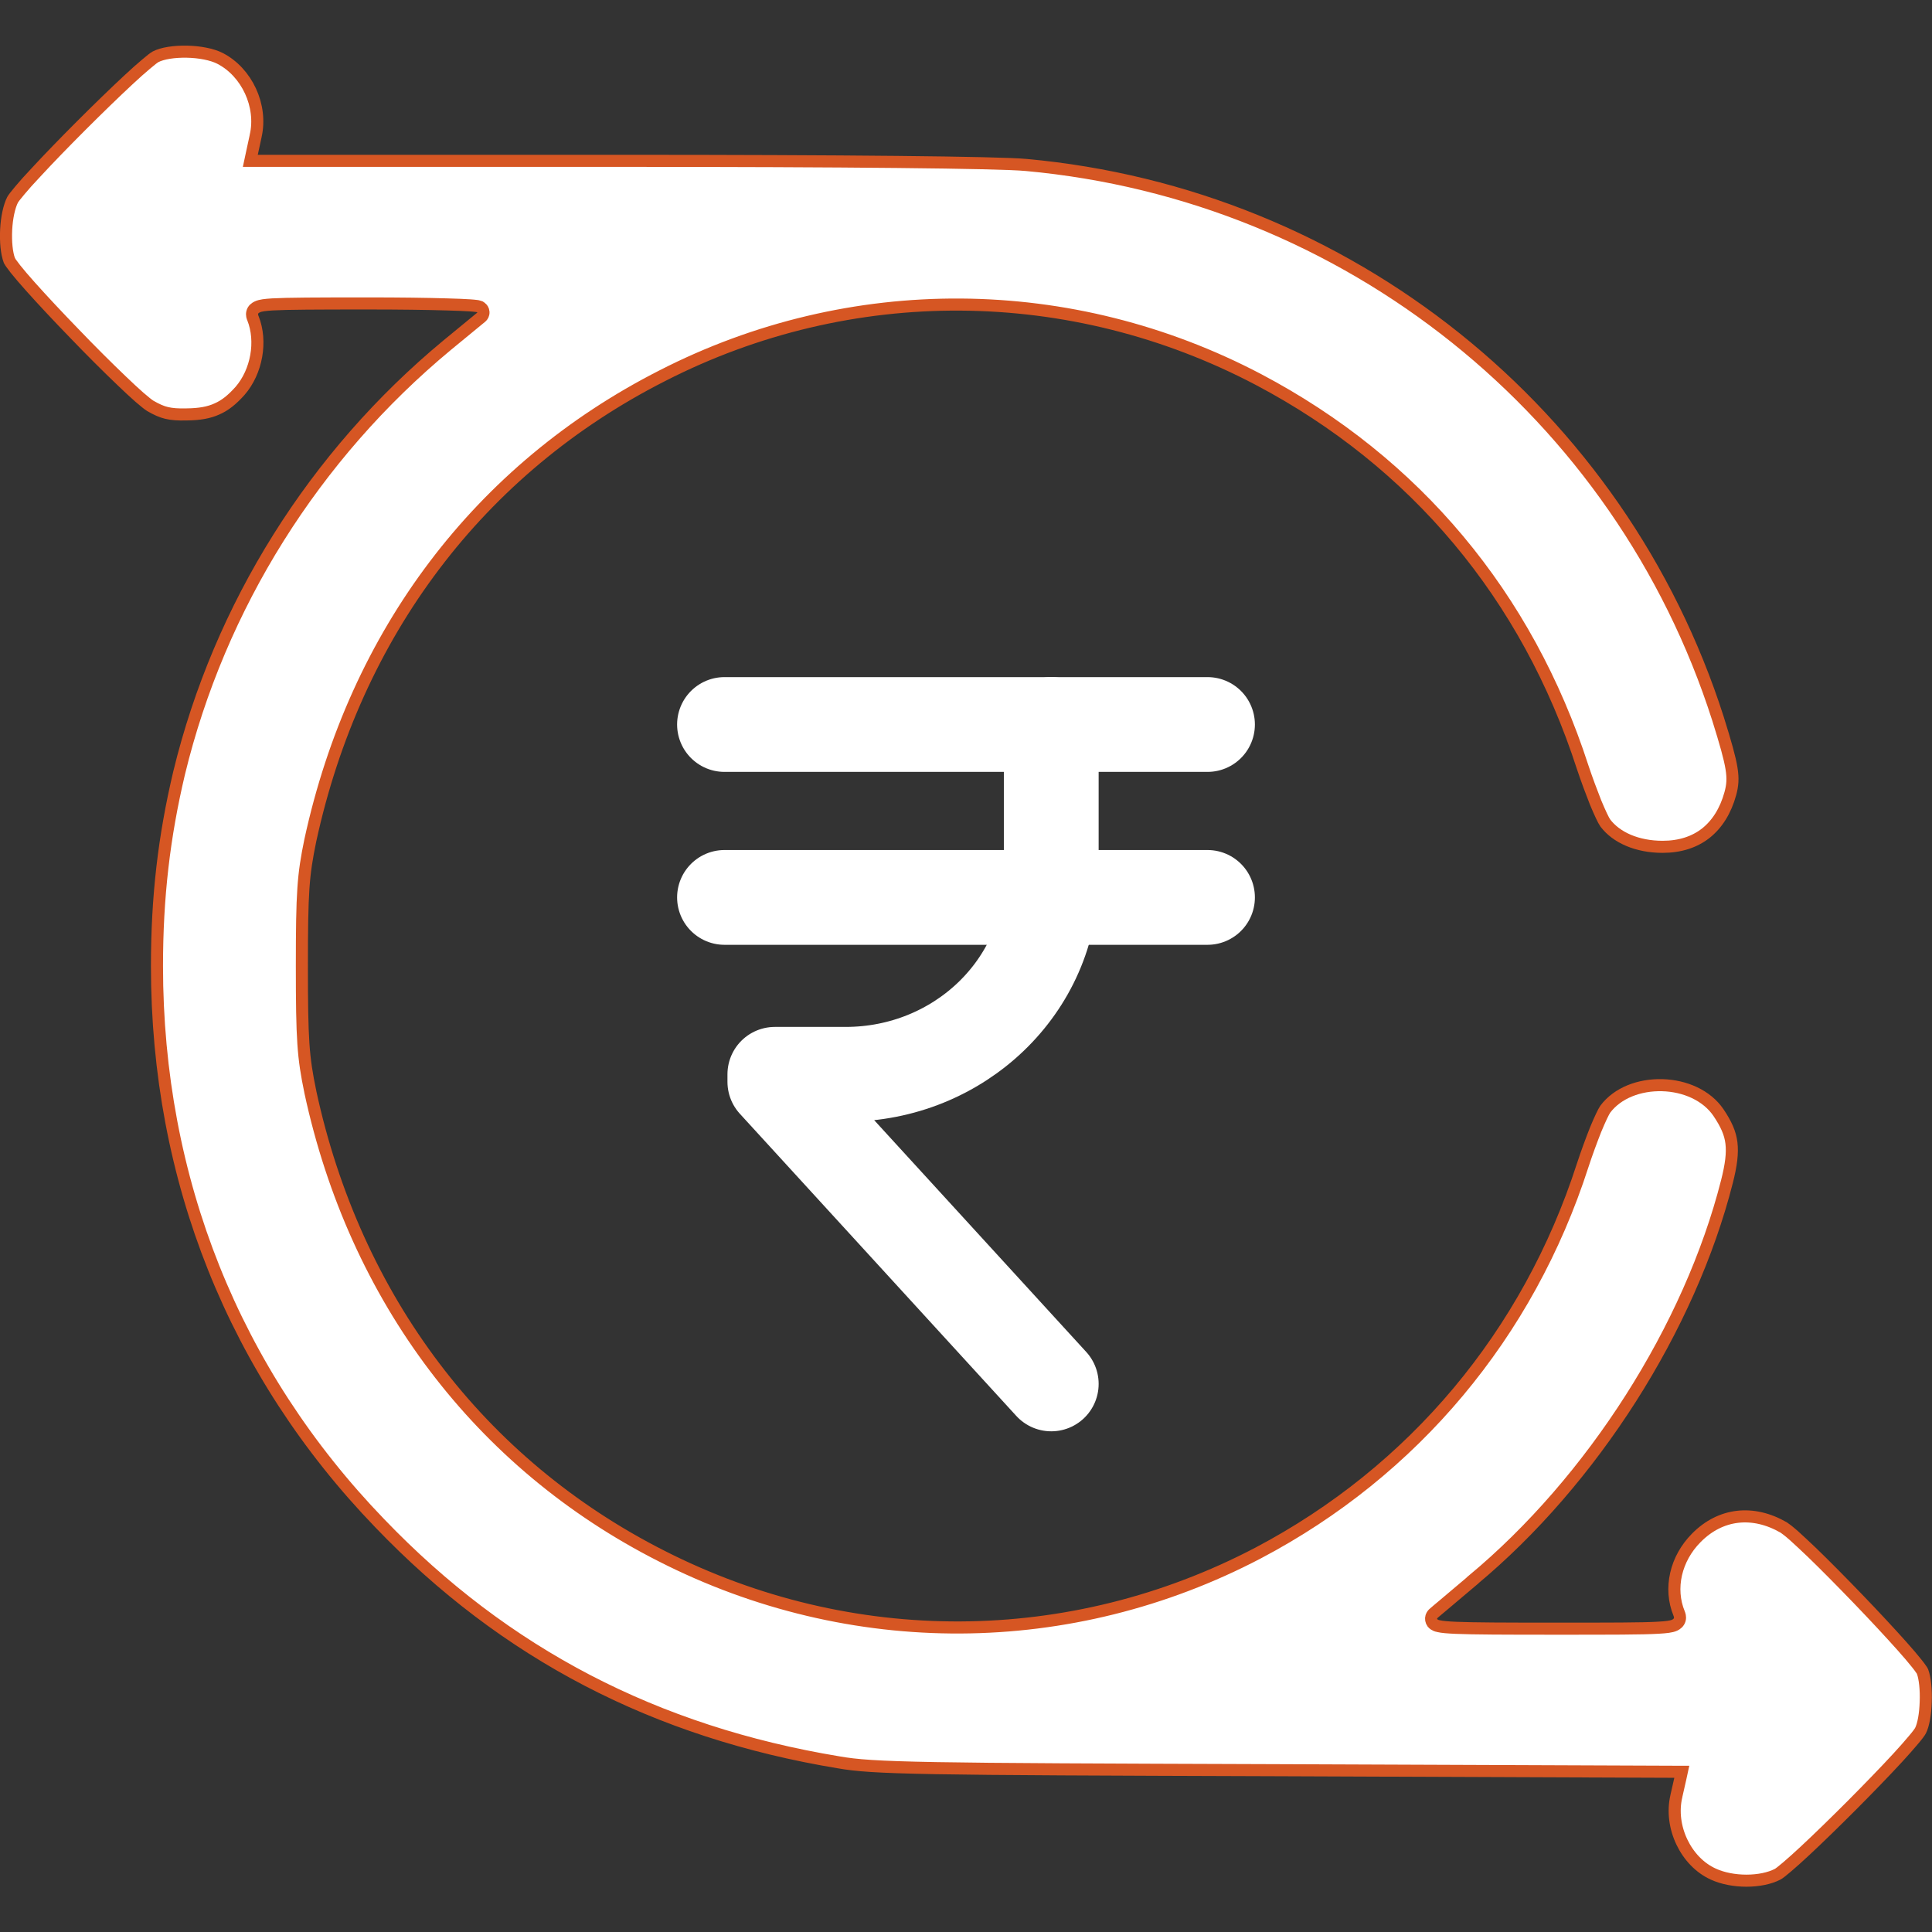 <svg width="16" height="16" viewBox="0 0 16 16" fill="none" xmlns="http://www.w3.org/2000/svg">
<rect x="0" y="0" width="16" height="16" fill="#333333" stroke="none"/>
<g clip-path="url(#clip0_10700_16783)">
<path d="M1.546 3.432L1.546 3.432C1.652 3.431 1.73 3.417 1.796 3.387C1.863 3.358 1.922 3.311 1.988 3.237C2.126 3.078 2.171 2.827 2.095 2.636C2.091 2.628 2.084 2.609 2.089 2.588C2.095 2.562 2.115 2.549 2.13 2.542C2.144 2.535 2.162 2.531 2.181 2.528C2.201 2.525 2.225 2.523 2.256 2.521C2.379 2.514 2.614 2.513 3.05 2.513C3.307 2.513 3.537 2.516 3.701 2.521C3.783 2.523 3.849 2.526 3.894 2.529C3.916 2.531 3.935 2.532 3.947 2.534C3.953 2.535 3.961 2.536 3.968 2.539C3.97 2.539 3.973 2.541 3.976 2.542C3.979 2.544 3.986 2.548 3.992 2.555C3.999 2.563 4.007 2.578 4.003 2.598C4 2.613 3.99 2.623 3.985 2.627C3.966 2.642 3.841 2.746 3.704 2.858C2.603 3.77 1.818 5.02 1.483 6.403C1.359 6.927 1.3 7.426 1.3 8.001C1.3 9.766 1.939 11.366 3.146 12.616L3.146 12.616C4.182 13.696 5.428 14.344 6.946 14.595L6.946 14.595C7.089 14.62 7.252 14.634 7.752 14.643C8.251 14.652 9.085 14.655 10.566 14.66L10.566 14.66L13.866 14.673L13.928 14.673L13.915 14.733L13.883 14.874L13.883 14.875C13.823 15.128 13.962 15.419 14.19 15.521L14.19 15.521C14.266 15.556 14.365 15.575 14.463 15.575C14.562 15.575 14.655 15.556 14.721 15.522C14.733 15.516 14.76 15.495 14.801 15.46C14.841 15.426 14.891 15.381 14.948 15.328C15.062 15.222 15.201 15.086 15.339 14.948C15.476 14.81 15.611 14.671 15.716 14.557C15.768 14.5 15.813 14.45 15.846 14.41C15.881 14.369 15.9 14.342 15.905 14.332C15.929 14.285 15.945 14.194 15.948 14.094C15.952 13.995 15.942 13.899 15.922 13.844C15.922 13.843 15.921 13.841 15.919 13.838C15.917 13.834 15.914 13.829 15.909 13.823C15.9 13.81 15.889 13.794 15.873 13.775C15.843 13.737 15.801 13.688 15.752 13.633C15.652 13.521 15.522 13.381 15.388 13.242C15.254 13.103 15.117 12.964 15.004 12.855C14.947 12.801 14.897 12.754 14.857 12.718C14.815 12.681 14.786 12.659 14.772 12.65C14.515 12.502 14.247 12.534 14.048 12.736L14.048 12.736C13.877 12.908 13.82 13.155 13.906 13.363C13.909 13.371 13.917 13.39 13.911 13.413C13.904 13.438 13.884 13.452 13.869 13.459C13.854 13.466 13.835 13.47 13.814 13.473C13.793 13.476 13.767 13.478 13.733 13.48C13.601 13.488 13.346 13.488 12.872 13.488C12.455 13.488 12.203 13.487 12.06 13.481C11.99 13.478 11.942 13.474 11.913 13.467C11.905 13.466 11.898 13.463 11.89 13.46C11.883 13.457 11.872 13.451 11.863 13.44C11.852 13.425 11.849 13.406 11.854 13.389C11.859 13.374 11.868 13.365 11.873 13.361L11.873 13.361L11.874 13.36C11.883 13.351 11.912 13.328 11.952 13.294C12.014 13.241 12.105 13.165 12.196 13.088L12.196 13.087C13.188 12.263 13.995 10.994 14.302 9.785L14.302 9.785C14.337 9.647 14.349 9.55 14.339 9.466C14.329 9.383 14.295 9.308 14.231 9.213L14.231 9.213C14.134 9.071 13.954 8.992 13.766 8.987C13.578 8.982 13.396 9.05 13.294 9.186C13.279 9.208 13.25 9.269 13.214 9.356C13.18 9.442 13.141 9.547 13.107 9.651C12.656 11.05 11.707 12.183 10.42 12.861L10.42 12.861C8.868 13.675 7.045 13.684 5.478 12.886C3.973 12.123 2.939 10.754 2.57 9.043L2.57 9.042C2.51 8.753 2.5 8.614 2.5 8.001C2.5 7.388 2.51 7.249 2.57 6.959L2.57 6.959C2.942 5.245 3.97 3.882 5.484 3.112C7.042 2.314 8.872 2.327 10.424 3.144L10.424 3.144C11.72 3.828 12.647 4.932 13.107 6.354C13.141 6.456 13.18 6.56 13.214 6.646C13.25 6.732 13.279 6.794 13.294 6.815C13.385 6.936 13.558 7.013 13.769 7.013C13.914 7.013 14.034 6.973 14.127 6.9C14.22 6.826 14.29 6.717 14.33 6.572C14.366 6.438 14.353 6.353 14.228 5.953C13.418 3.416 11.157 1.608 8.496 1.366L8.495 1.366C8.277 1.345 6.987 1.332 5.138 1.332H2.135H2.073L2.086 1.271L2.117 1.128L2.117 1.127C2.175 0.877 2.044 0.597 1.821 0.483C1.756 0.45 1.653 0.43 1.548 0.428C1.442 0.426 1.345 0.441 1.289 0.47C1.277 0.476 1.251 0.496 1.21 0.531C1.17 0.564 1.12 0.609 1.063 0.662C0.95 0.767 0.811 0.902 0.673 1.04C0.536 1.177 0.401 1.316 0.296 1.43C0.243 1.486 0.198 1.536 0.165 1.576C0.13 1.617 0.11 1.644 0.104 1.655C0.076 1.71 0.056 1.803 0.051 1.902C0.046 2.001 0.055 2.097 0.078 2.158C0.078 2.158 0.078 2.159 0.079 2.16L0.082 2.164C0.084 2.168 0.087 2.174 0.092 2.18C0.101 2.193 0.113 2.209 0.128 2.228C0.159 2.267 0.201 2.316 0.251 2.372C0.351 2.484 0.482 2.624 0.617 2.763C0.751 2.903 0.89 3.041 1.005 3.151C1.062 3.206 1.113 3.253 1.155 3.29C1.198 3.327 1.228 3.351 1.244 3.361C1.298 3.392 1.338 3.41 1.381 3.42C1.424 3.43 1.473 3.434 1.546 3.432Z" fill="white" stroke="#D65623" stroke-width="0.1"/>
<path d="M8.706 6V7.261C8.706 8.166 7.944 8.897 7.003 8.897H6.417V8.959L8.706 11.461" stroke="white" stroke-width="0.785" stroke-linecap="round" stroke-linejoin="round"/>
<path d="M10 7.432L6 7.432" stroke="white" stroke-width="0.785" stroke-linecap="round" stroke-linejoin="round"/>
<path d="M10 6L6 6" stroke="white" stroke-width="0.785" stroke-linecap="round" stroke-linejoin="round"/>
</g>
<defs>
<clipPath id="clip0_10700_16783">
<rect width="16" height="16" fill="white"/>
</clipPath>
</defs>
</svg>

